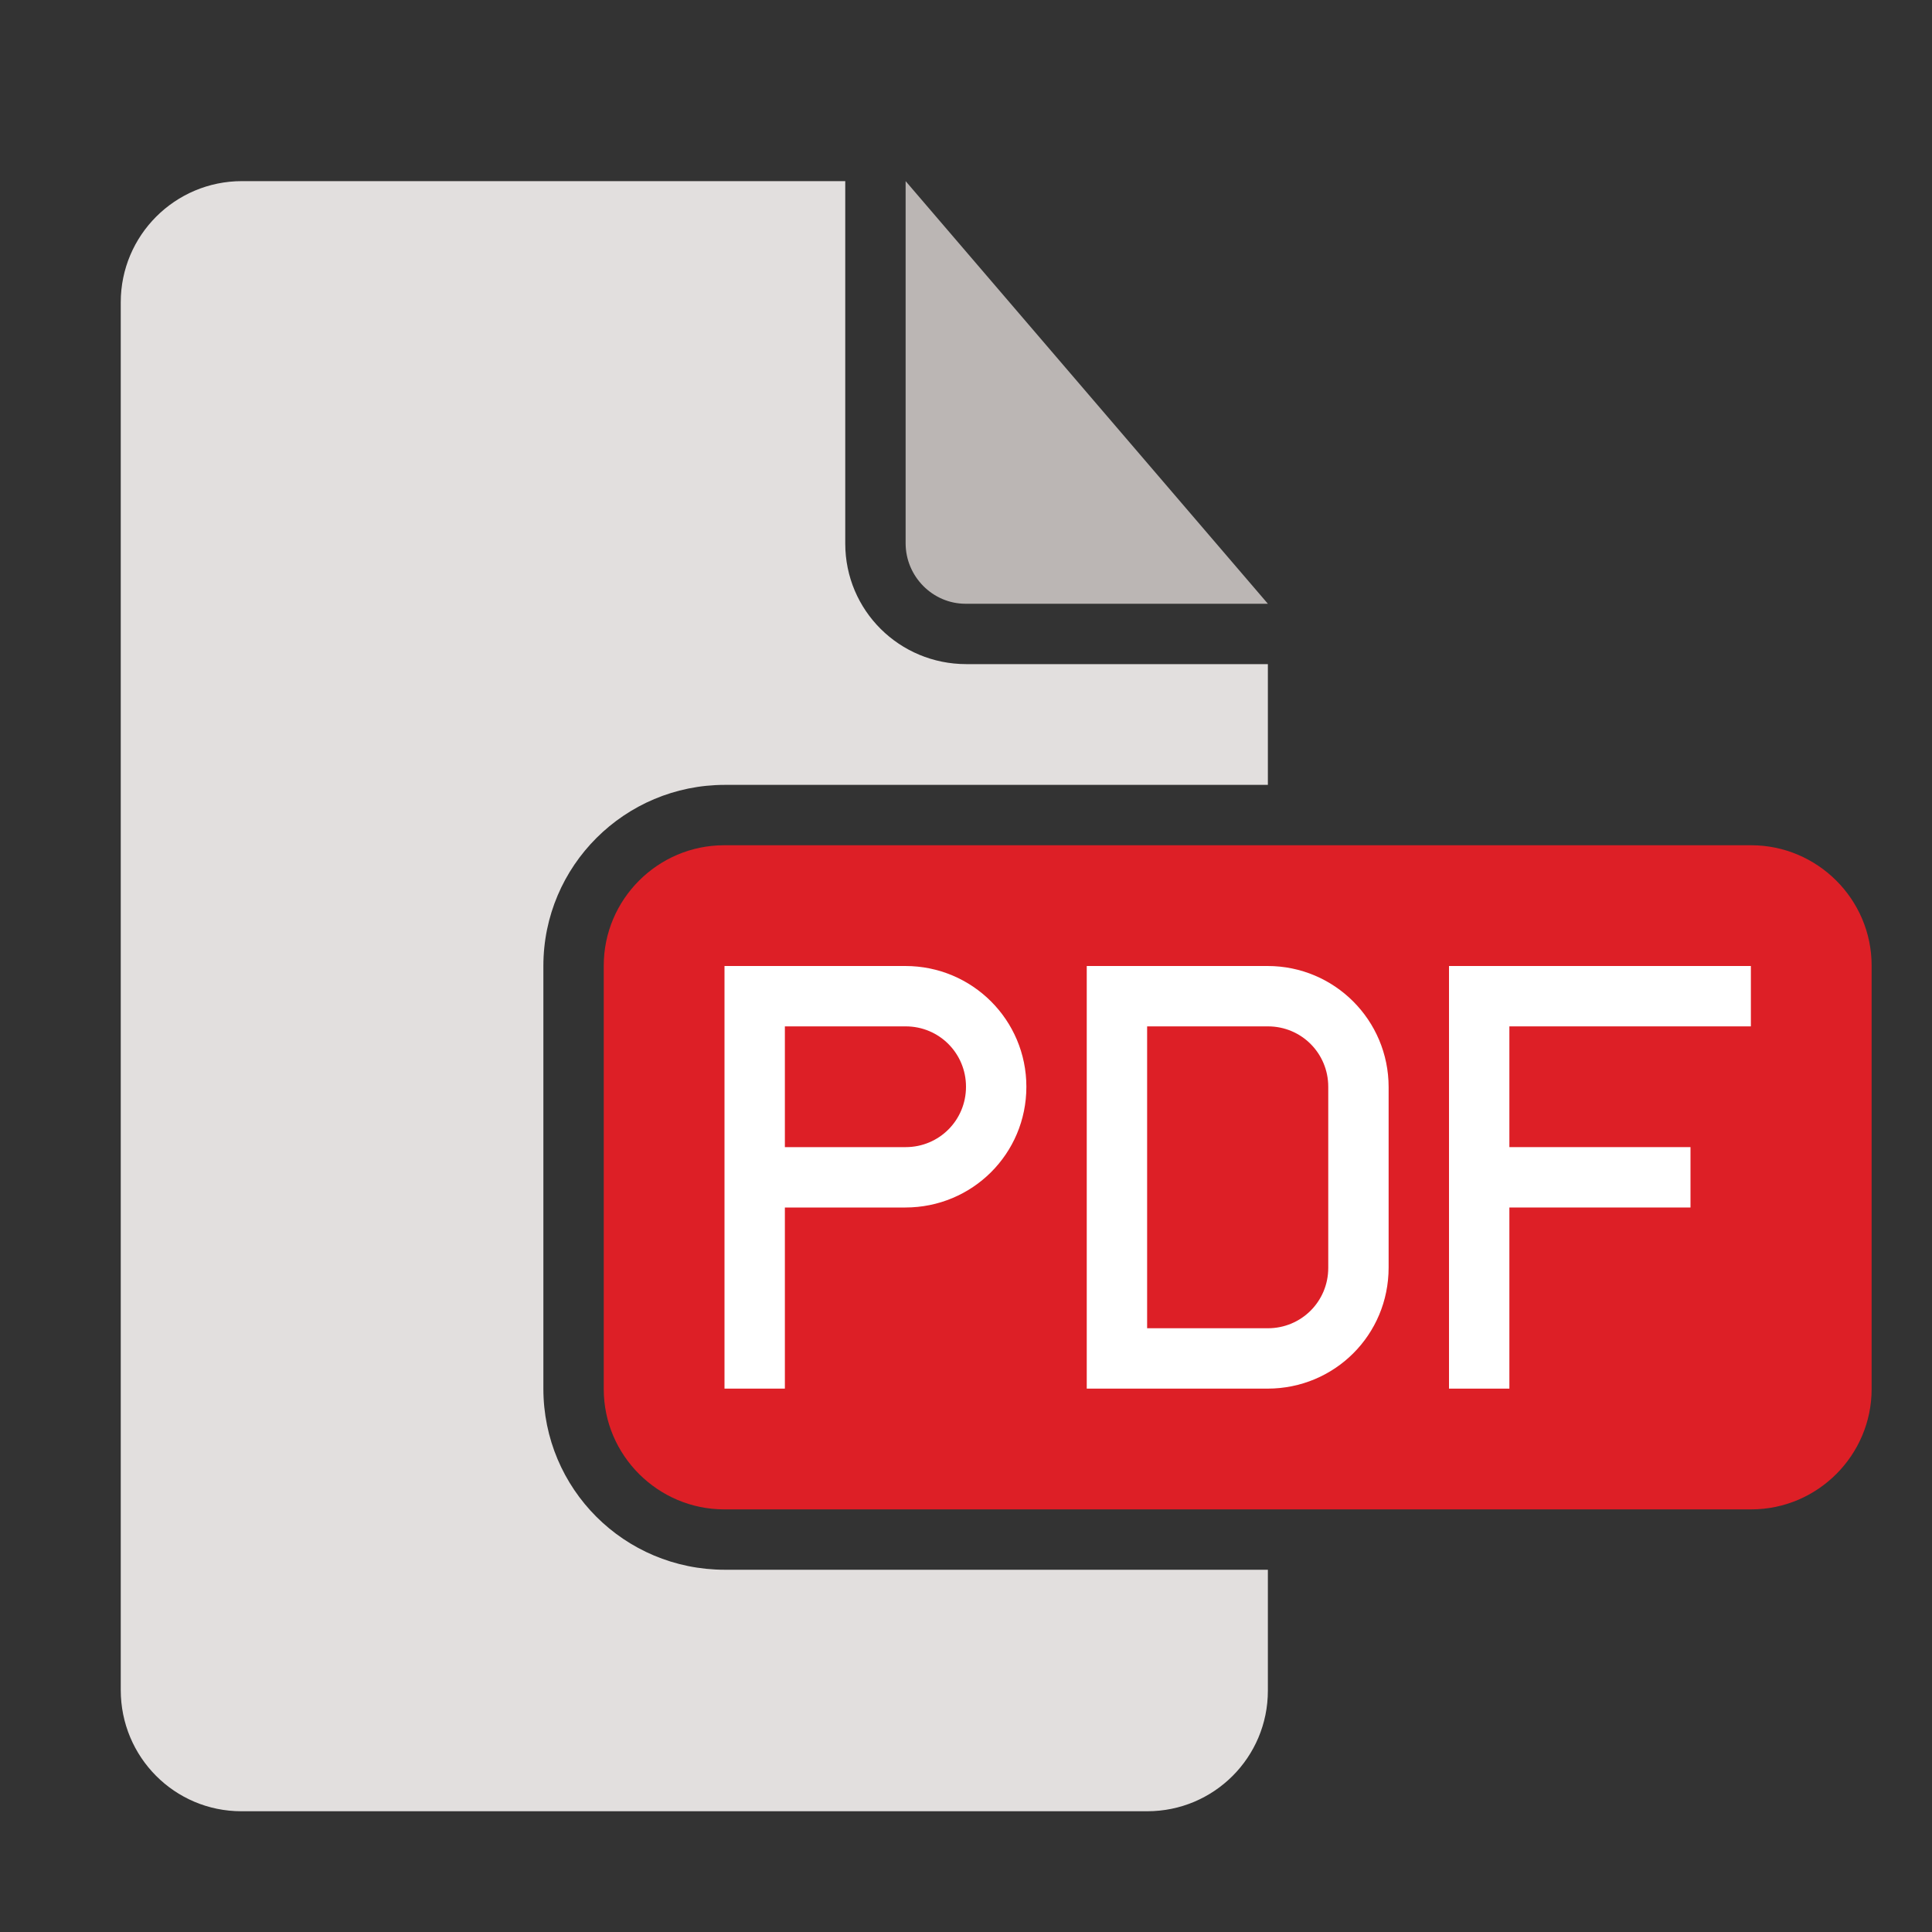 <?xml version="1.0" encoding="utf-8"?>
<!-- Generator: Adobe Illustrator 13.0.0, SVG Export Plug-In . SVG Version: 6.00 Build 14948)  -->
<!DOCTYPE svg PUBLIC "-//W3C//DTD SVG 1.1//EN" "http://www.w3.org/Graphics/SVG/1.1/DTD/svg11.dtd">
<svg version="1.1" id="Layer_1" xmlns="http://www.w3.org/2000/svg" xmlns:xlink="http://www.w3.org/1999/xlink" x="0px" y="0px"
	 width="32px" height="32px" viewBox="0 0 32 32" enable-background="new 0 0 32 32" xml:space="preserve">
<rect x="0" y="0" width="32" height="32" fill="#333333" stroke="none"/>
<path fill="#E2DFDE" d="M21,26v2.002C21,29.109,20.105,30,19.002,30H3.998C2.891,30,2,29.102,2,27.992V5.007
	C2,3.898,2.899,3,4.008,3H14v6.002C14,10.113,14.898,11,16.006,11H21v2h-8.993C10.346,13,9,14.342,9,15.999v7.002
	C9,24.657,10.336,26,12.007,26H21L21,26z"/>
<path fill="#BBB6B4" d="M15,3v5.997C15,9.551,15.451,10,15.991,10H21L15,3z"/>
<path fill="#DD1F26" d="M11.995,14h17.011C30.098,14,31,14.892,31,15.992v7.016C31,24.1,30.107,25,29.006,25H11.995
	C10.902,25,10,24.108,10,23.008v-7.016C10,14.9,10.893,14,11.995,14z"/>
<polygon fill="#FFFFFF" points="25,19 25,17 29,17 29,16 24,16 24,23 25,23 25,20 28,20 28,19 "/>
<path fill="#FFFFFF" d="M12,18v5h1v-3h1.995C16.103,20,17,19.112,17,18c0-1.104-0.894-2-2.005-2H12V18z"/>
<path fill="#DD1F26" d="M13,17v2h2.001C15.553,19,16,18.557,16,18c0-0.553-0.443-1-0.999-1H13z"/>
<path fill="#FFFFFF" d="M18,16v7h2.995C22.103,23,23,22.113,23,20.994v-2.988C23,16.898,22.105,16,20.995,16H18L18,16z"/>
<path fill="#DD1F26" d="M19,17v5h2.001C21.553,22,22,21.557,22,21v-3c0-0.553-0.443-1-0.999-1H19z"/>
</svg>
